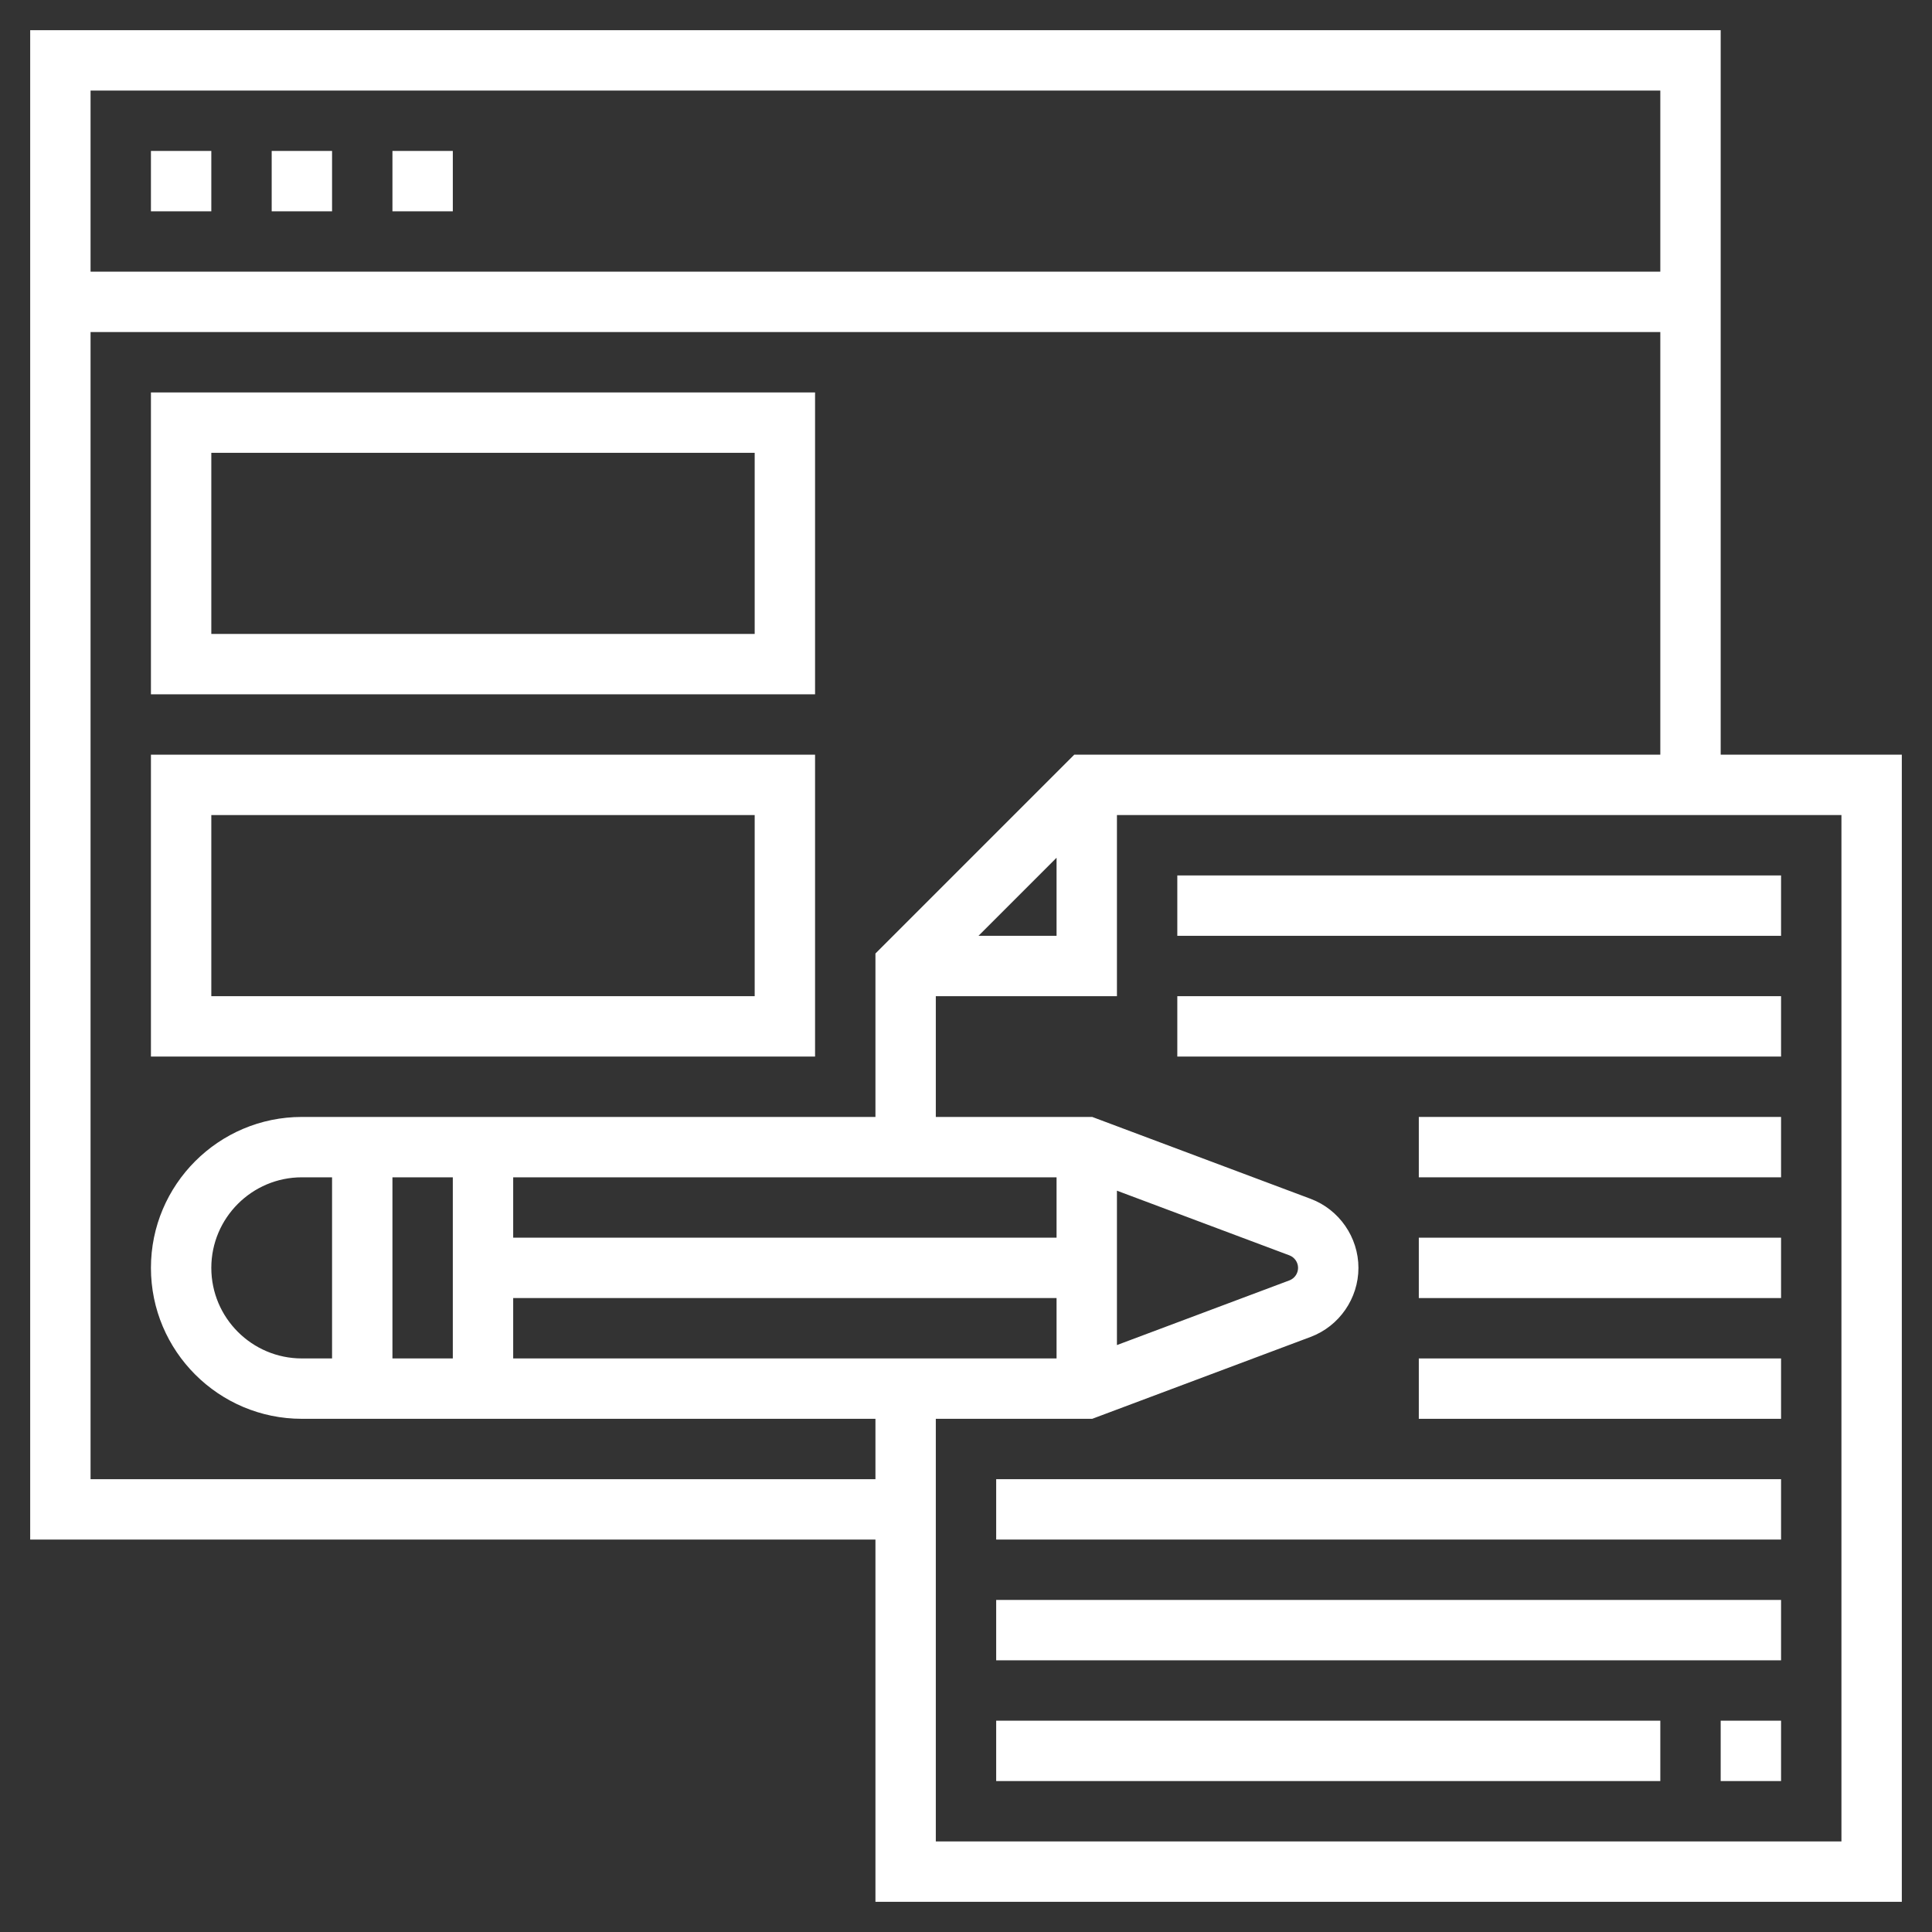 <svg height='100px' width='100px'  fill="#FFFFFF" xmlns="http://www.w3.org/2000/svg" xmlns:xlink="http://www.w3.org/1999/xlink" version="1.1" x="0px" y="0px" viewBox="0 0 64 64" style="enable-background:new 0 0 64 64;" xml:space="preserve"><rect x="0" y="0" width="64" height="64" fill="#333333" stroke="none"/><g><rect x="5" y="5" width="2" height="2"></rect><rect x="9" y="5" width="2" height="2"></rect><rect x="13" y="5" width="2" height="2"></rect><path d="M57,25V1H1v50h28v12h34V25H57z M55,3v6H3V3H55z M3,49V11h52v14H35.586L29,31.586V37H10c-2.757,0-5,2.243-5,5s2.243,5,5,5   h19v2H3z M17,45v-2h18v2H17z M10,45c-1.654,0-3-1.346-3-3s1.346-3,3-3h1v6H10z M13,39h2v6h-2V39z M37,39.443l5.713,2.142   C42.885,41.65,43,41.816,43,42s-0.115,0.35-0.288,0.415L37,44.557V39.443z M35,41H17v-2h18V41z M35,28.414V31h-2.586L35,28.414z    M61,61H31V47h5.181l7.233-2.712C44.363,43.933,45,43.013,45,42s-0.637-1.933-1.585-2.288L36.181,37H31v-4h6v-6h24V61z"></path><rect x="39" y="29" width="20" height="2"></rect><rect x="39" y="33" width="20" height="2"></rect><rect x="47" y="37" width="12" height="2"></rect><rect x="47" y="41" width="12" height="2"></rect><rect x="47" y="45" width="12" height="2"></rect><rect x="33" y="49" width="26" height="2"></rect><rect x="33" y="53" width="26" height="2"></rect><rect x="57" y="57" width="2" height="2"></rect><rect x="33" y="57" width="22" height="2"></rect><path d="M27,13H5v10h22V13z M25,21H7v-6h18V21z"></path><path d="M27,25H5v10h22V25z M25,33H7v-6h18V33z"></path></g></svg>